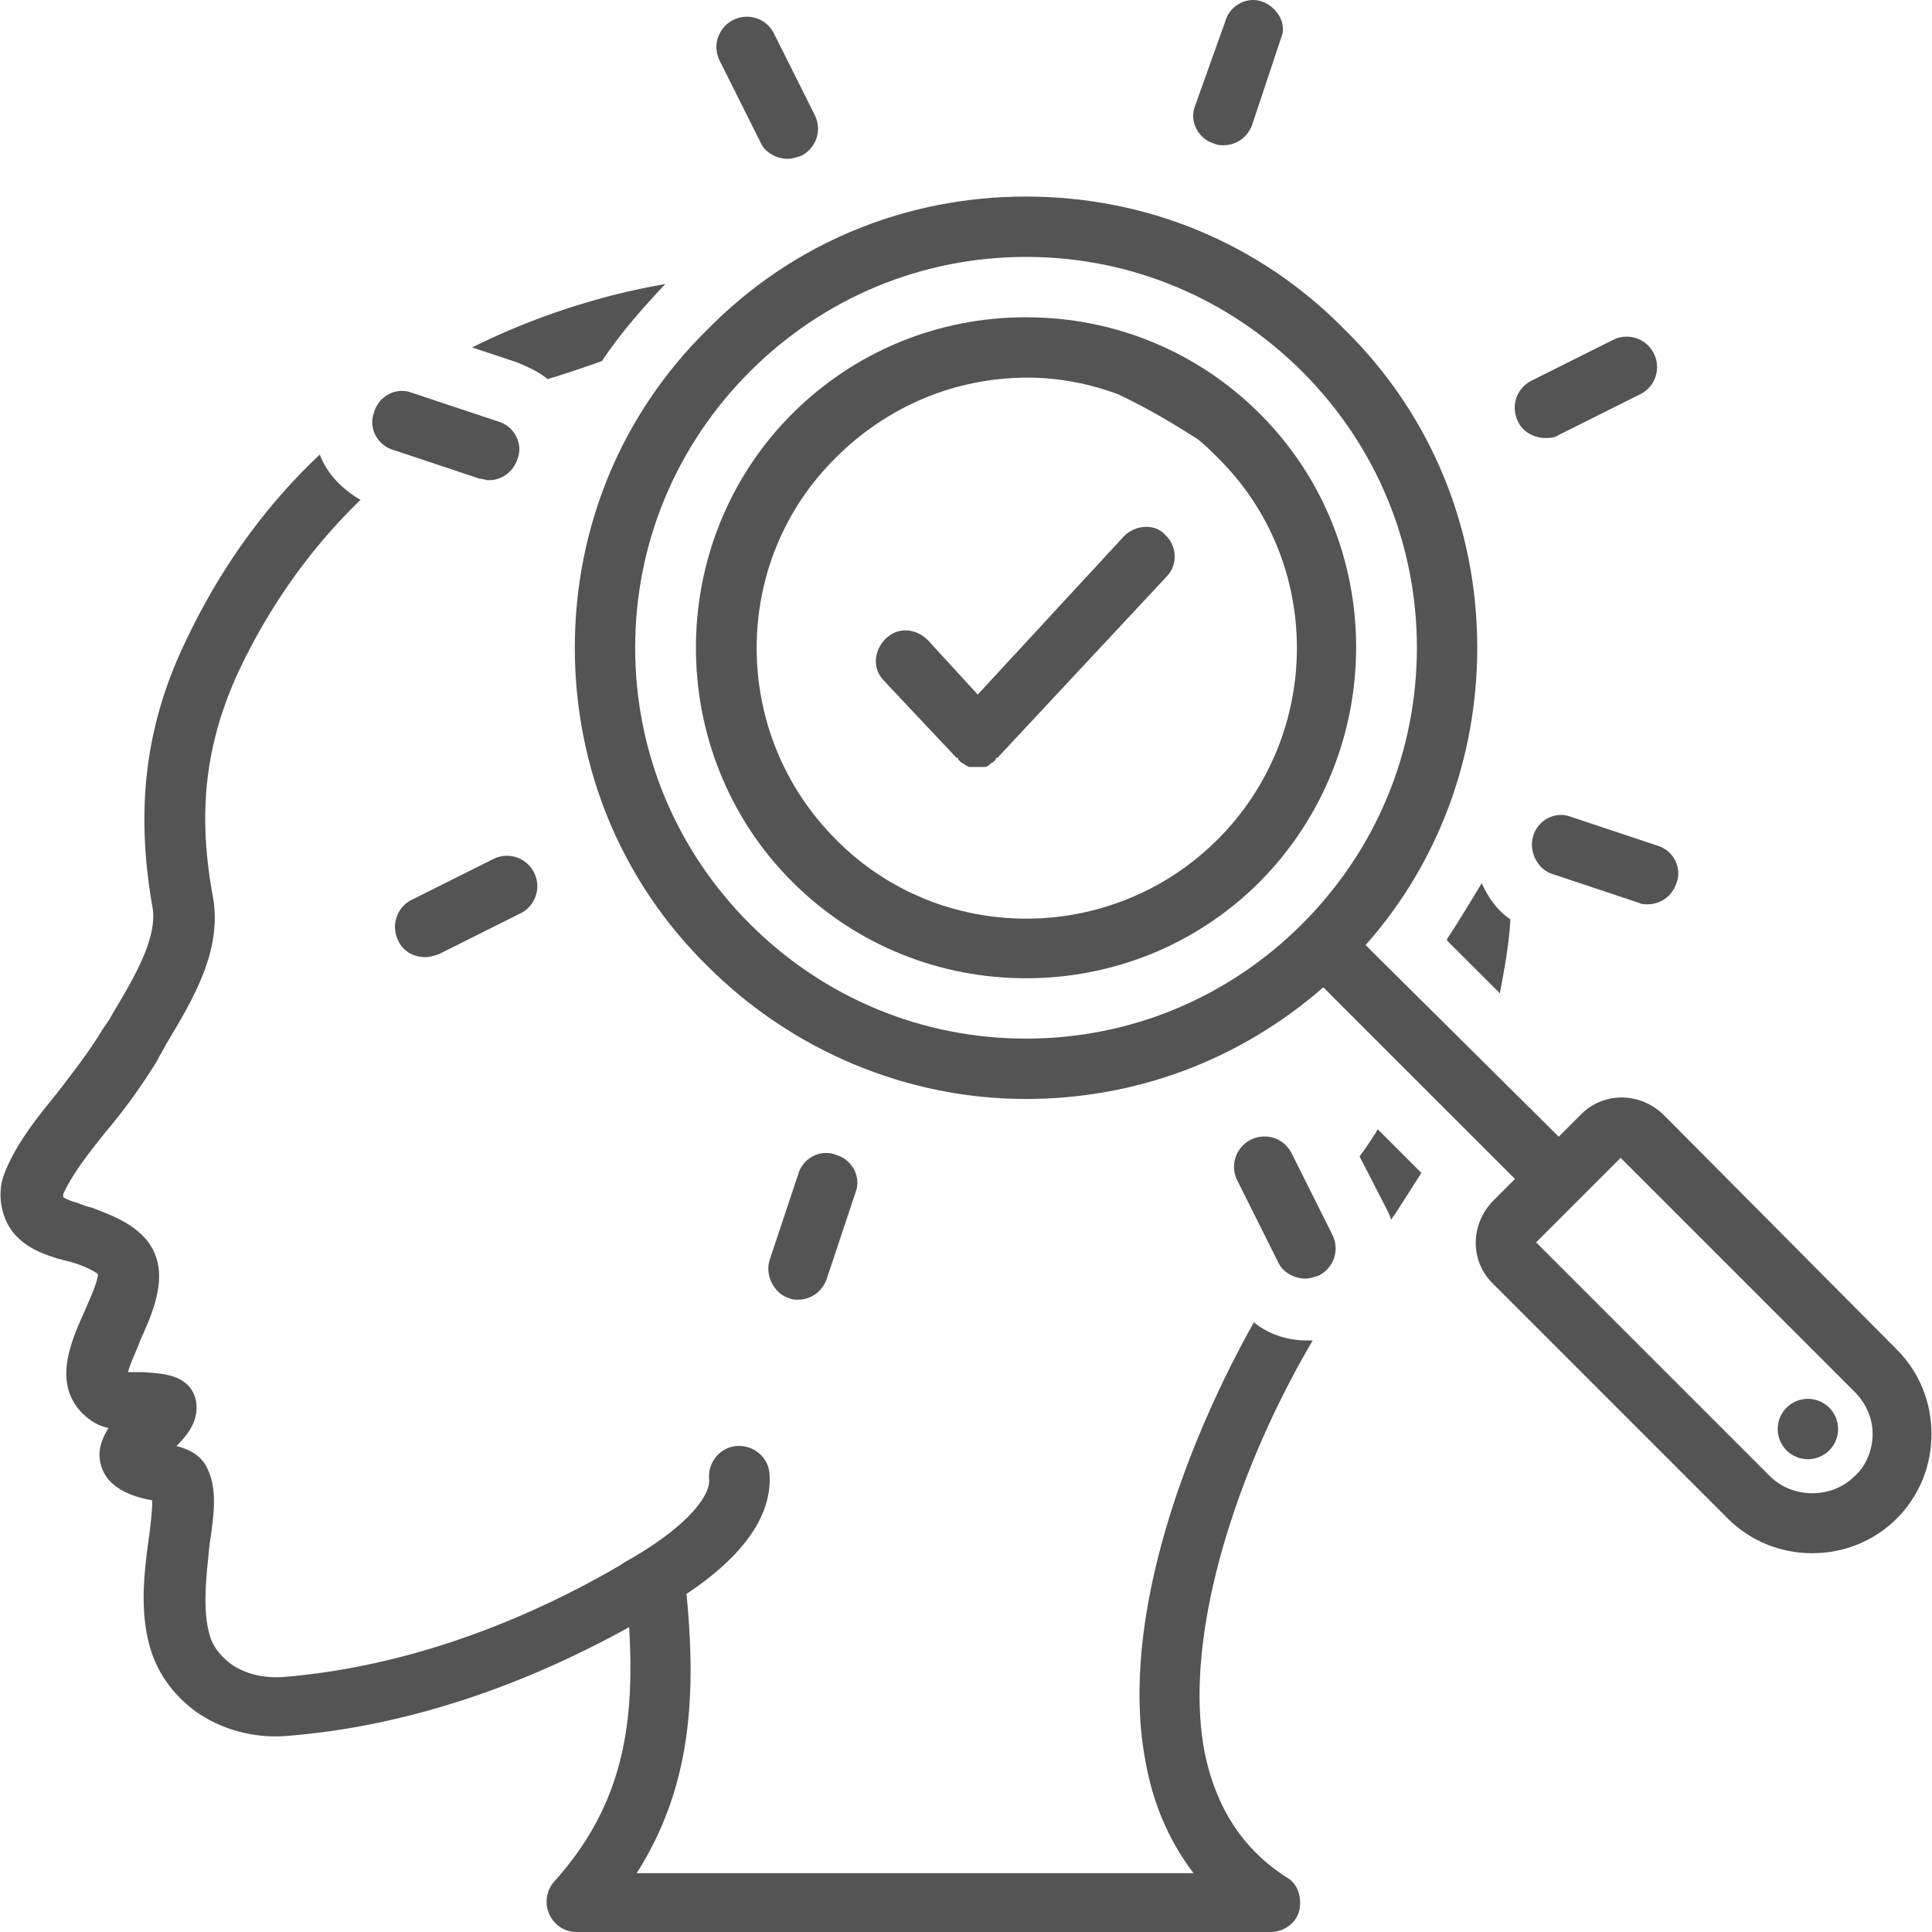 <svg preserveAspectRatio="xMidYMid meet" data-bbox="12.53 12.479 350.806 350.994" height="500" viewBox="12.53 12.479 350.806 350.994" width="500" xmlns="http://www.w3.org/2000/svg" data-type="color" role="presentation" aria-hidden="true" aria-label="">
    <g>
        <defs>
            <clipPath id="f97a976a-3ce3-486a-ac9a-f6df376686dc_comp-lmf7gqyj1">
                <path d="M116 48h247.473v247H116Zm0 0"></path>
            </clipPath>
            <clipPath id="5d2d0b5d-7cc2-4e15-82bd-55f43cb3f59c_comp-lmf7gqyj1">
                <path d="M12 95h239v268.473H12Zm0 0"></path>
            </clipPath>
        </defs>
        <g clip-path="url(#f97a976a-3ce3-486a-ac9a-f6df376686dc_comp-lmf7gqyj1)">
            <path d="M314.809 215.152c-4.387-4.386-11.243-4.386-15.352 0l-3.84 3.836-35.094-34.816c13.16-14.805 20.29-33.996 20.29-54.012 0-21.933-8.5-42.496-24.125-57.847-15.356-15.63-35.918-24.126-57.852-24.126-21.93 0-42.492 8.497-57.848 24.126-15.625 15.351-24.125 35.914-24.125 57.847 0 21.934 8.5 42.496 24.125 57.848 15.356 15.355 36.192 24.125 57.848 24.125 20.016 0 38.934-7.125 54.012-20.285l34.82 34.816-3.84 3.84c-4.387 4.387-4.387 11.238 0 15.351l42.496 42.497c4.113 4.113 9.594 6.304 15.352 6.304 5.758 0 11.242-2.191 15.355-6.304 4.11-4.114 6.305-9.594 6.305-15.352 0-5.758-2.195-11.242-6.305-15.355Zm-166.141-34.82c-13.438-13.434-20.84-31.254-20.84-50.172 0-18.918 7.402-36.738 20.84-50.172 13.434-13.433 31.254-20.836 50.168-20.836 18.918 0 36.738 7.403 50.172 20.836 13.437 13.434 20.84 31.254 20.84 50.172 0 18.918-7.403 36.738-20.84 50.172-13.434 13.434-31.254 20.836-50.172 20.836-18.914 0-36.734-7.402-50.168-20.836Zm200.684 100.344c-4.11 4.113-11.239 4.113-15.352 0l-42.496-42.496 7.676-7.676 7.68-7.676 42.492 42.492c2.195 2.196 3.293 4.938 3.293 7.68s-1.098 5.758-3.293 7.676Zm0 0" fill="#545454" data-color="1"></path>
        </g>
        <path d="M344.762 268.219c.254.254.48.531.68.832.203.297.37.613.507.945a5.515 5.515 0 0 1 .418 2.098 5.453 5.453 0 0 1-.418 2.101 5.122 5.122 0 0 1-.508.946c-.199.3-.425.578-.68.832-.253.254-.53.48-.831.683a5.25 5.25 0 0 1-.95.504 5.464 5.464 0 0 1-4.195 0 5.524 5.524 0 0 1-.95-.504 5.791 5.791 0 0 1-.827-.683 5.381 5.381 0 0 1-.684-.832 5.636 5.636 0 0 1-.508-.946 5.593 5.593 0 0 1-.414-2.101c0-.36.036-.715.106-1.067.07-.355.172-.699.308-1.03.141-.333.309-.65.508-.946.2-.301.43-.578.684-.832.254-.254.531-.48.828-.684a5.524 5.524 0 0 1 4.117-.816c.352.07.695.172 1.027.312a5.384 5.384 0 0 1 1.782 1.188Zm0 0" fill="#545454" data-color="1"></path>
        <path d="M241.332 87.664c-11.238-11.238-26.32-17.547-42.496-17.547-16.172 0-31.254 6.309-42.492 17.547-23.305 23.305-23.305 61.688 0 84.992 11.789 11.79 27.14 17.547 42.492 17.547 15.355 0 30.707-5.758 42.496-17.547 23.305-23.578 23.305-61.687 0-84.992Zm-7.676 77.316c-19.191 19.192-50.445 19.192-69.363 0-19.191-19.19-19.191-50.449 0-69.363 9.32-9.324 21.66-14.531 34.82-14.531 5.758 0 11.239 1.098 16.45 3.016 5.207 2.468 9.867 5.207 14.53 8.222 1.372 1.098 2.466 2.196 3.563 3.293 19.192 18.914 19.192 50.172 0 69.363Zm0 0" fill="#545454" data-color="1"></path>
        <path d="m295.617 91.504 14.805-7.402a5.494 5.494 0 0 0 2.469-7.403 5.495 5.495 0 0 0-7.403-2.469l-14.804 7.403a5.494 5.494 0 0 0-2.47 7.402c.825 1.918 3.016 3.016 4.934 3.016.825 0 1.645 0 2.47-.547Zm0 0" fill="#545454" data-color="1"></path>
        <path d="m294.52 171.285 15.628 5.207c.547.278 1.098.278 1.645.278 2.191 0 4.387-1.372 5.207-3.84 1.098-2.743-.547-6.032-3.563-6.856l-15.628-5.207c-2.739-1.097-6.032.547-6.852 3.563-.824 2.742.82 6.03 3.563 6.855Zm0 0" fill="#545454" data-color="1"></path>
        <path d="M247.09 222.004a5.497 5.497 0 0 0-7.403-2.469 5.499 5.499 0 0 0-2.468 7.403l7.402 14.804c.824 1.922 3.016 3.02 4.938 3.02.82 0 1.644-.278 2.464-.551a5.494 5.494 0 0 0 2.47-7.402Zm0 0" fill="#545454" data-color="1"></path>
        <path d="M155.793 248.324c.55.274 1.098.274 1.644.274 2.196 0 4.387-1.371 5.211-3.836l5.211-15.63c1.094-2.741-.55-6.03-3.566-6.855-2.742-1.093-6.031.551-6.856 3.567l-5.207 15.625c-.824 2.742.82 6.031 3.563 6.855Zm0 0" fill="#545454" data-color="1"></path>
        <path d="M89.723 186.363c.82 0 1.644-.273 2.465-.547l14.804-7.402a5.495 5.495 0 0 0 2.469-7.402 5.494 5.494 0 0 0-7.402-2.469l-14.805 7.402a5.494 5.494 0 0 0-2.469 7.403c.824 1.918 2.742 3.015 4.938 3.015Zm0 0" fill="#545454" data-color="1"></path>
        <path d="M101.234 99.727c2.196 0 4.387-1.372 5.211-3.836 1.098-2.743-.547-6.032-3.562-6.856l-15.63-5.207c-2.741-1.098-6.03.547-6.855 3.563-1.093 2.742.551 6.03 3.567 6.855l15.625 5.207c.55 0 1.097.274 1.644.274Zm0 0" fill="#545454" data-color="1"></path>
        <path d="M145.648 16.11a5.496 5.496 0 0 0-2.464 7.402l7.402 14.804c.82 1.918 3.016 3.016 4.934 3.016.824 0 1.644-.273 2.468-.547a5.499 5.499 0 0 0 2.469-7.402l-7.406-14.805a5.493 5.493 0 0 0-7.403-2.469Zm0 0" fill="#545454" data-color="1"></path>
        <path d="M241.883 12.82c-2.742-1.097-6.031.547-6.856 3.563l-5.484 15.351c-1.094 2.743.55 6.032 3.566 6.856.547.273 1.094.273 1.645.273 2.191 0 4.387-1.37 5.207-3.836l5.21-15.629c1.099-2.468-.55-5.484-3.288-6.578Zm0 0" fill="#545454" data-color="1"></path>
        <path d="m216.66 109.871-26.594 28.79-9.05-9.872c-2.192-2.191-5.48-2.469-7.676-.273-2.192 2.191-2.465 5.484-.274 7.675l13.16 13.985h.274v.273l.273.274.274.273c.277 0 .277.274.55.274l.274.273c.274 0 .547.277.547.277h2.742c.274 0 .55 0 .824-.277 0 0 .274 0 .274-.273.273 0 .273-.274.547-.274l.277-.273.273-.274v-.273h.274l30.707-32.903c2.191-2.191 1.918-5.757-.274-7.675-1.648-1.918-5.21-1.918-7.402.273Zm0 0" fill="#545454" data-color="1"></path>
        <path d="M265.184 234.066c.277-.546.824-1.093 1.097-1.644 1.371-2.192 3.016-4.66 4.387-6.852l-7.95-7.953c0 .274-.273.274-.273.551-1.097 1.644-1.922 3.016-3.02 4.387l4.938 9.593c.274.547.547 1.098.82 1.918Zm0 0" fill="#545454" data-color="1"></path>
        <path d="M275.328 183.074v.274l9.598 9.593c.82-4.382 1.644-8.77 1.918-13.433-2.469-1.645-4.114-4.11-5.211-6.578-2.192 3.562-4.11 6.855-6.305 10.144Zm0 0" fill="#545454" data-color="1"></path>
        <path d="M121.797 78.07c3.293-4.937 7.129-9.324 11.242-13.71l.274-.274c-8.223 1.371-21.383 4.66-35.094 11.516l8.226 2.742c1.918.82 3.84 1.644 5.485 3.015a212.812 212.812 0 0 0 9.867-3.289Zm0 0" fill="#545454" data-color="1"></path>
        <g clip-path="url(#5d2d0b5d-7cc2-4e15-82bd-55f43cb3f59c_comp-lmf7gqyj1)">
            <path d="M23.102 241.195c.273 0 .82.274 1.093.274l1.098.273c1.918.551 3.84 1.371 4.934 2.196 0 1.37-1.645 4.933-2.465 6.855-2.469 5.48-6.309 13.98.82 19.465 1.098.82 2.195 1.37 3.566 1.644-.824 1.371-1.644 3.016-1.644 4.934.273 6.309 6.851 7.676 9.594 8.226 0 1.645-.274 4.114-.547 6.305-.824 6.031-1.922 13.707.273 20.836 1.371 4.387 4.114 8.227 8.223 11.242 4.664 3.29 10.695 4.934 16.726 4.387 20.563-1.644 41.672-8.5 61.961-19.742 1.094 18.37-1.37 32.625-13.71 46.336-1.372 1.644-1.645 3.836-.82 5.758.82 1.918 2.741 3.289 4.933 3.289h126.117c2.465 0 4.66-1.645 5.207-3.84.547-2.465-.274-4.934-2.191-6.031-8.227-5.207-13.16-13.16-15.083-23.305-3.835-21.383 6.31-51.54 19.743-74.297h-1.098c-3.562 0-6.855-1.098-9.598-3.29-12.609 22.481-24.398 54.286-19.738 79.509 1.371 7.949 4.387 14.804 8.774 20.562H128.105c9.594-15.082 10.965-31.258 9.047-50.722 10.692-7.13 15.625-14.532 15.078-21.934-.273-3.016-3.015-5.207-6.03-4.934-3.016.274-5.212 3.016-4.934 6.032.273 2.742-3.567 8.5-15.356 15.078l-.82.55c-19.742 11.516-40.852 18.641-61.14 20.29-3.563.273-6.852-.551-9.321-2.196-1.918-1.37-3.566-3.289-4.113-5.484-1.371-4.66-.547-10.965 0-16.45.824-5.484 1.37-9.866-.274-13.433-1.097-2.742-3.562-3.84-5.758-4.387 2.196-2.191 4.114-4.66 3.563-8.222-1.094-4.938-6.305-4.938-9.594-5.211h-2.742c.273-1.371 1.644-4.113 2.195-5.758 2.465-5.484 6.305-13.707 0-19.465-2.742-2.469-6.031-3.562-8.773-4.66l-1.098-.273c-.547-.278-.824-.278-1.37-.551-1.099-.274-2.47-.82-2.743-1.094v-.55c1.644-3.563 4.387-7.13 7.676-11.239a105.094 105.094 0 0 0 9.324-12.887c.547-1.097 1.094-1.918 1.644-3.015 4.934-8.227 10.418-17.274 8.496-27.145C48.325 160.043 49.696 147.434 56 134c6.031-12.613 13.707-22.758 21.934-30.707-3.293-1.918-6.032-4.66-7.403-8.227-9.324 8.774-17.82 20.016-24.402 33.996-7.402 15.356-9.047 30.708-6.031 47.981 1.097 5.48-3.016 12.61-7.13 19.465-.546 1.097-1.37 2.191-1.917 3.015-2.469 4.114-5.485 7.95-8.227 11.516-3.562 4.387-7.125 8.774-9.32 13.98-1.645 3.567-1.098 7.676.824 10.692 2.465 3.566 6.305 4.664 8.774 5.484Zm0 0" fill="#545454" data-color="1"></path>
        </g>
    </g>
</svg>